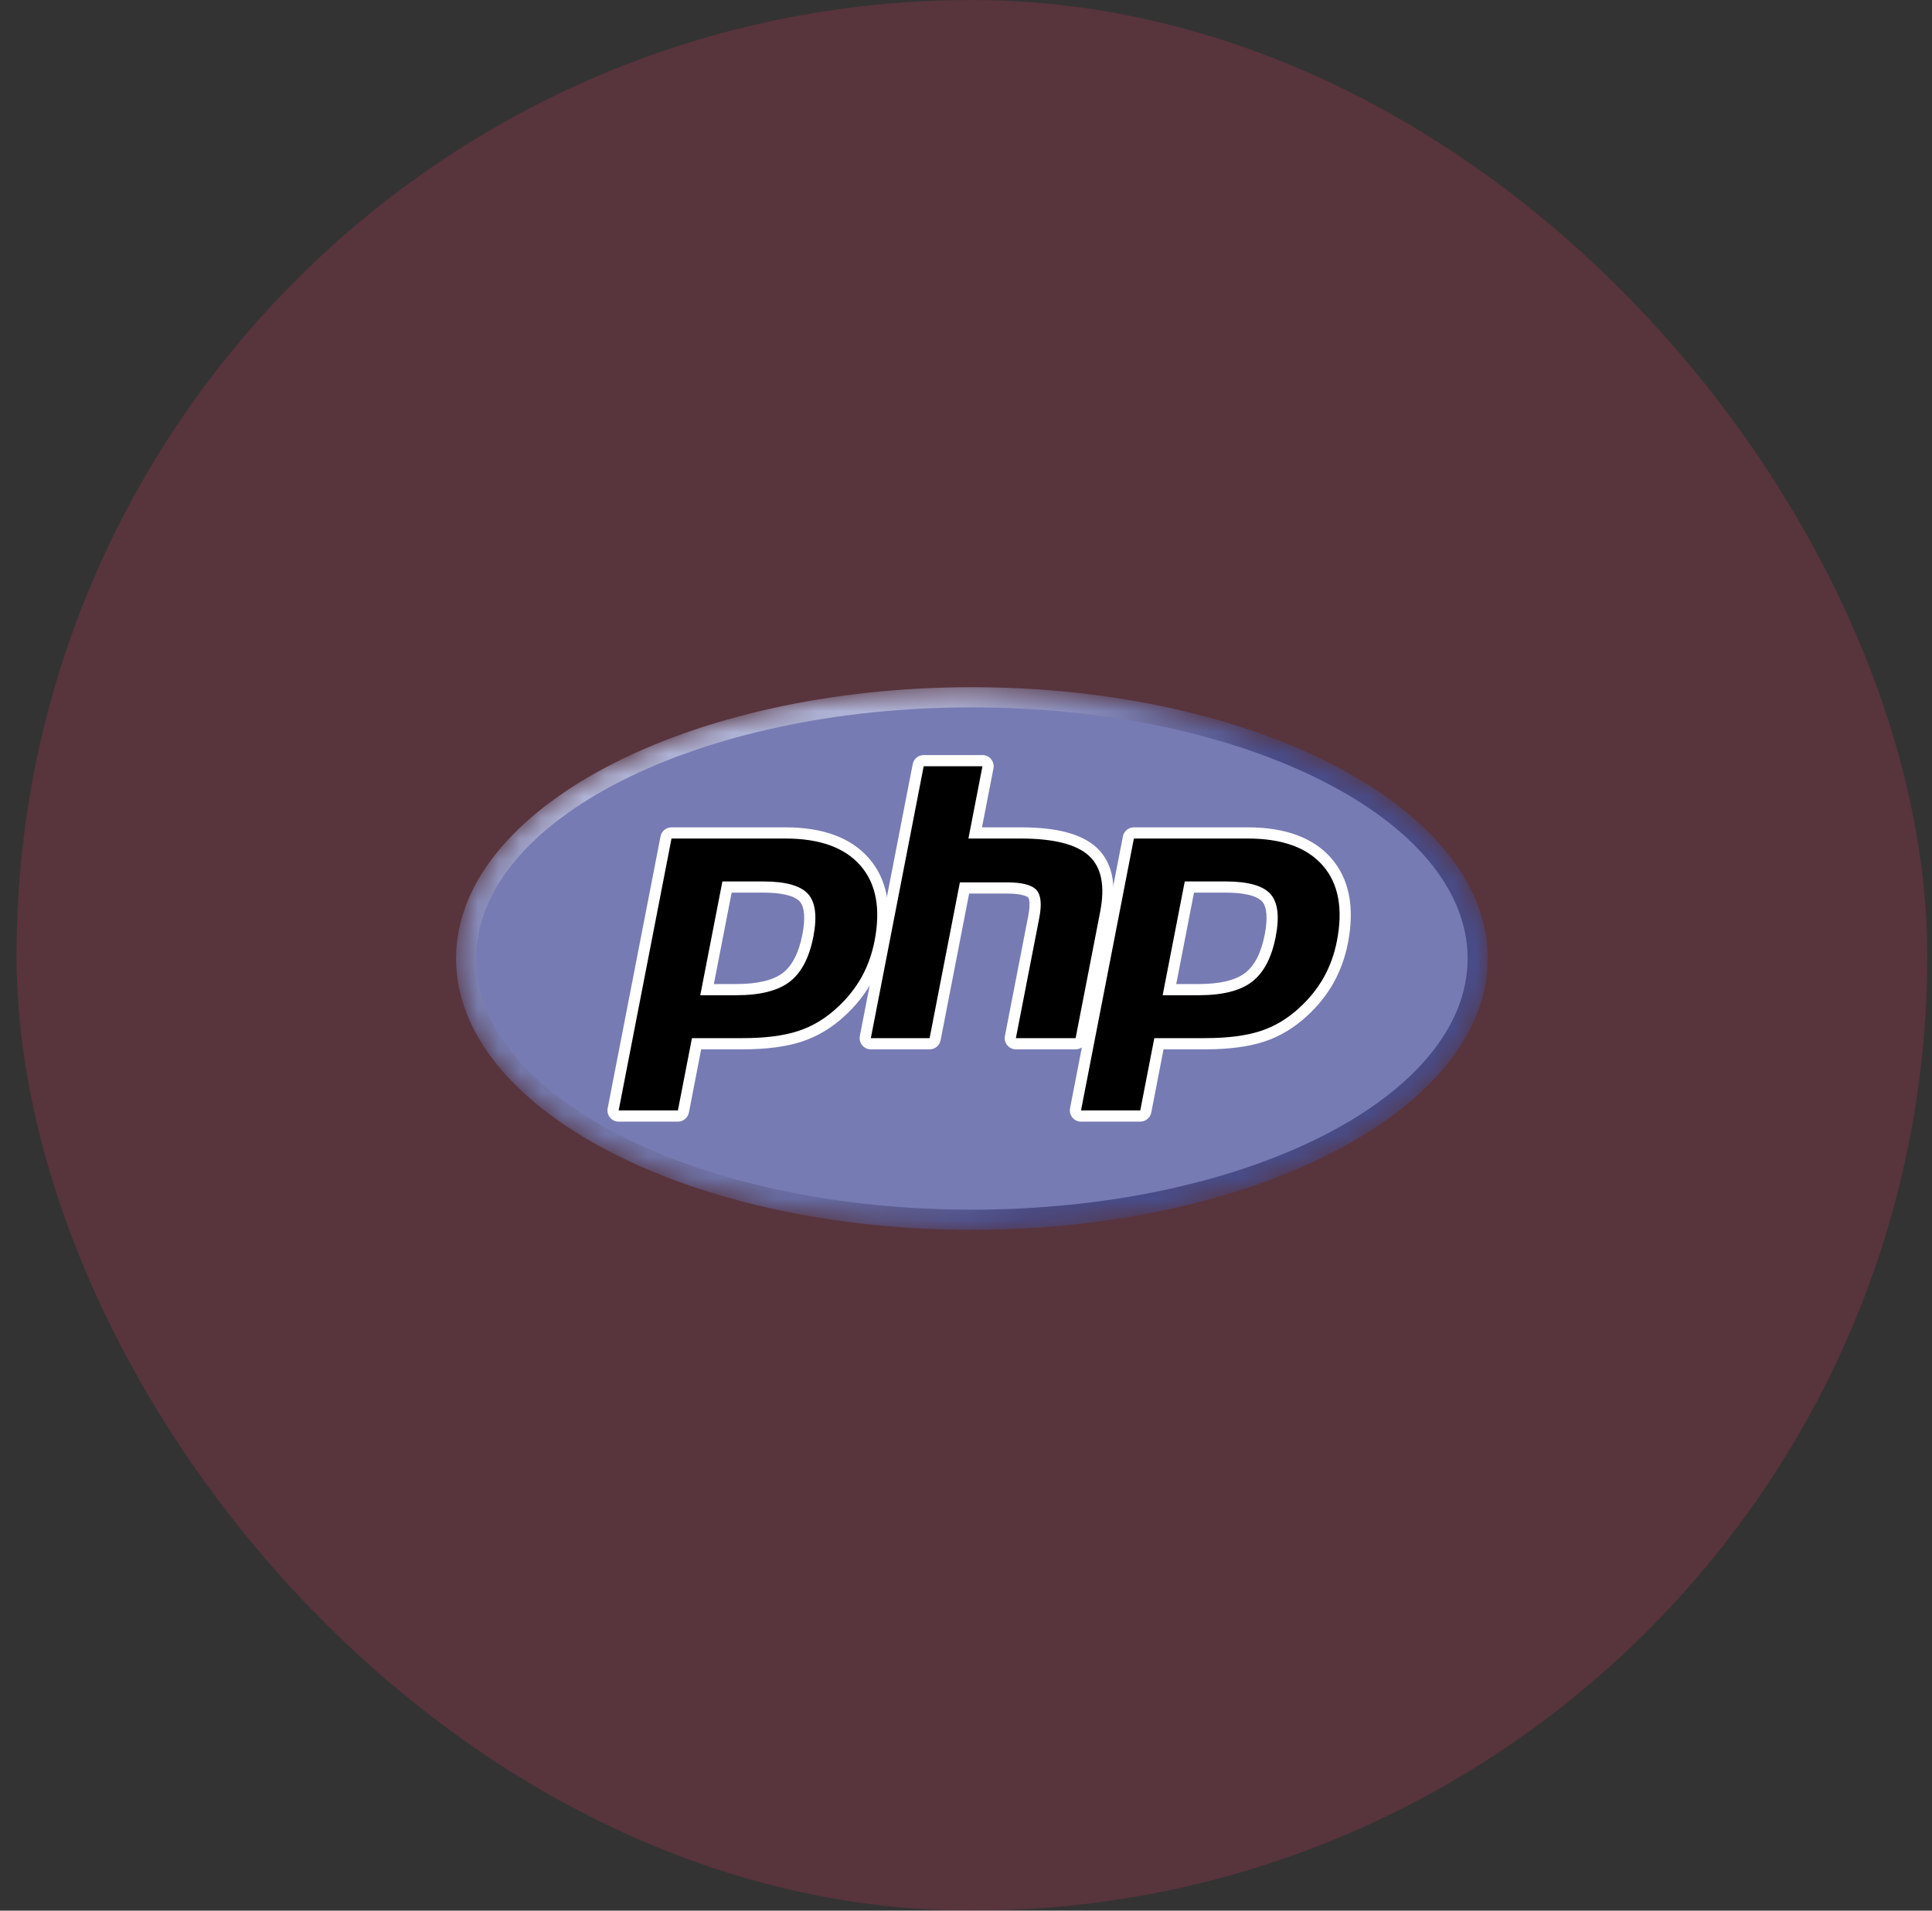 <?xml version="1.0" encoding="UTF-8" standalone="no"?><svg width="91" height="90" viewBox="0 0 91 90" fill="none" xmlns="http://www.w3.org/2000/svg">
<rect x="0" y="0" width="91" height="90" fill="#333333" stroke="none"/>
<rect x="0.778" width="90" height="90" rx="45" fill="#EE3B66" fill-opacity="0.2"/>
<g clip-path="url(#clip0_15_925)">
<mask id="mask0_15_925" style="mask-type:luminance" maskUnits="userSpaceOnUse" x="21" y="32" width="50" height="26">
<path d="M21.481 45.15C21.481 52.208 32.359 57.93 45.778 57.93C59.197 57.93 70.075 52.208 70.075 45.15C70.075 38.092 59.197 32.37 45.778 32.37C32.359 32.37 21.481 38.092 21.481 45.15Z" fill="white"/>
</mask>
<g mask="url(#mask0_15_925)">
<path d="M21.481 45.15C21.481 52.208 32.359 57.93 45.778 57.93C59.197 57.93 70.075 52.208 70.075 45.15C70.075 38.092 59.197 32.37 45.778 32.37C32.359 32.37 21.481 38.092 21.481 45.15Z" fill="url(#paint0_radial_15_925)"/>
</g>
<mask id="mask1_15_925" style="mask-type:luminance" maskUnits="userSpaceOnUse" x="20" y="30" width="52" height="30">
<path d="M20.468 30.914H71.087V59.385H20.468V30.914Z" fill="white"/>
</mask>
<g mask="url(#mask1_15_925)">
<path d="M45.778 56.981C58.672 56.981 69.126 51.684 69.126 45.15C69.126 38.616 58.672 33.319 45.778 33.319C32.883 33.319 22.43 38.616 22.43 45.15C22.43 51.684 32.883 56.981 45.778 56.981Z" fill="#777BB3"/>
</g>
<mask id="mask2_15_925" style="mask-type:luminance" maskUnits="userSpaceOnUse" x="20" y="30" width="52" height="30">
<path d="M20.468 30.914H71.087V59.385H20.468V30.914Z" fill="white"/>
</mask>
<g mask="url(#mask2_15_925)">
<path d="M34.682 46.617C35.742 46.617 36.533 46.421 37.034 46.036C37.53 45.654 37.872 44.993 38.051 44.072C38.219 43.21 38.155 42.608 37.862 42.284C37.563 41.952 36.915 41.784 35.938 41.784H34.244L33.304 46.617H34.682ZM29.14 52.57C29.061 52.57 28.986 52.535 28.936 52.474C28.886 52.413 28.866 52.334 28.881 52.256L31.37 39.449C31.395 39.325 31.503 39.236 31.629 39.236H36.995C38.681 39.236 39.936 39.693 40.725 40.596C41.518 41.504 41.763 42.773 41.453 44.368C41.327 45.018 41.11 45.621 40.808 46.161C40.505 46.702 40.106 47.203 39.62 47.649C39.039 48.193 38.381 48.588 37.666 48.82C36.963 49.049 36.06 49.165 34.982 49.165H32.809L32.189 52.357C32.165 52.481 32.056 52.57 31.93 52.57H29.14Z" fill="black"/>
<path d="M34.461 42.047H35.938C37.118 42.047 37.527 42.306 37.666 42.46C37.897 42.716 37.941 43.256 37.793 44.022C37.626 44.878 37.317 45.486 36.873 45.827C36.42 46.176 35.682 46.353 34.682 46.353H33.624L34.461 42.047ZM36.995 38.972H31.629C31.377 38.972 31.16 39.151 31.112 39.398L28.622 52.206C28.592 52.361 28.633 52.52 28.733 52.642C28.833 52.763 28.982 52.834 29.14 52.834H31.93C32.182 52.834 32.399 52.655 32.448 52.407L33.026 49.429H34.982C36.087 49.429 37.018 49.308 37.748 49.07C38.499 48.827 39.189 48.413 39.8 47.842C40.306 47.377 40.722 46.855 41.038 46.29C41.353 45.725 41.58 45.096 41.712 44.418C42.038 42.739 41.773 41.395 40.923 40.423C40.082 39.46 38.76 38.972 36.995 38.972ZM32.984 46.88H34.682C35.807 46.88 36.645 46.669 37.195 46.245C37.746 45.821 38.117 45.113 38.31 44.122C38.495 43.17 38.411 42.498 38.058 42.107C37.705 41.716 36.998 41.52 35.938 41.52H34.026L32.984 46.88ZM36.995 39.499C38.609 39.499 39.786 39.923 40.526 40.77C41.266 41.617 41.489 42.799 41.194 44.318C41.072 44.943 40.867 45.515 40.578 46.033C40.288 46.551 39.91 47.025 39.442 47.455C38.885 47.976 38.266 48.348 37.585 48.569C36.904 48.791 36.036 48.901 34.982 48.901H32.592L31.93 52.306H29.14L31.629 39.499H36.995Z" fill="white"/>
<path d="M47.85 49.165C47.772 49.165 47.697 49.13 47.647 49.069C47.597 49.008 47.577 48.928 47.592 48.851L48.693 43.184C48.798 42.645 48.772 42.259 48.62 42.095C48.527 41.995 48.249 41.828 47.424 41.828H45.429L44.045 48.952C44.021 49.076 43.912 49.165 43.786 49.165H41.018C40.939 49.165 40.864 49.13 40.814 49.069C40.764 49.008 40.744 48.928 40.759 48.851L43.248 36.044C43.273 35.92 43.381 35.83 43.507 35.83H46.276C46.354 35.83 46.429 35.865 46.479 35.926C46.529 35.987 46.549 36.067 46.534 36.144L45.934 39.235H48.08C49.715 39.235 50.823 39.524 51.469 40.117C52.127 40.721 52.333 41.689 52.08 42.992L50.921 48.952C50.897 49.076 50.789 49.165 50.663 49.165H47.85Z" fill="black"/>
<path d="M46.275 35.567H43.507C43.255 35.567 43.038 35.746 42.99 35.993L40.5 48.801C40.47 48.956 40.511 49.115 40.611 49.237C40.711 49.358 40.86 49.429 41.018 49.429H43.786C44.038 49.429 44.255 49.25 44.304 49.002L45.647 42.091H47.424C48.247 42.091 48.42 42.267 48.427 42.275C48.477 42.328 48.542 42.577 48.434 43.134L47.333 48.801C47.303 48.956 47.343 49.115 47.444 49.237C47.544 49.358 47.693 49.429 47.85 49.429H50.663C50.915 49.429 51.132 49.25 51.18 49.002L52.338 43.042C52.61 41.643 52.378 40.594 51.648 39.923C50.951 39.283 49.784 38.972 48.08 38.972H46.253L46.793 36.195C46.823 36.04 46.782 35.88 46.682 35.759C46.582 35.637 46.433 35.567 46.275 35.567ZM46.275 36.094L45.614 39.499H48.08C49.631 39.499 50.702 39.77 51.291 40.311C51.88 40.852 52.056 41.729 51.821 42.942L50.663 48.901H47.85L48.952 43.235C49.077 42.59 49.031 42.15 48.813 41.916C48.596 41.681 48.133 41.564 47.424 41.564H45.212L43.786 48.901H41.018L43.507 36.094H46.275Z" fill="white"/>
<path d="M56.46 46.617C57.52 46.617 58.311 46.421 58.812 46.036C59.308 45.654 59.65 44.994 59.829 44.072C59.996 43.21 59.933 42.608 59.64 42.284C59.34 41.952 58.693 41.784 57.716 41.784H56.022L55.082 46.617H56.46ZM50.918 52.57C50.839 52.57 50.764 52.535 50.714 52.474C50.664 52.413 50.644 52.334 50.659 52.256L53.148 39.449C53.172 39.325 53.281 39.236 53.407 39.236H58.773C60.459 39.236 61.714 39.693 62.503 40.596C63.296 41.504 63.541 42.773 63.231 44.368C63.104 45.018 62.887 45.621 62.586 46.161C62.283 46.702 61.884 47.203 61.398 47.649C60.817 48.193 60.159 48.588 59.444 48.82C58.741 49.049 57.838 49.165 56.76 49.165H54.587L53.967 52.357C53.943 52.481 53.834 52.57 53.708 52.57H50.918Z" fill="black"/>
<path d="M56.239 42.047H57.716C58.895 42.047 59.305 42.306 59.444 42.46C59.675 42.716 59.719 43.256 59.571 44.022C59.404 44.878 59.094 45.486 58.651 45.827C58.198 46.176 57.46 46.353 56.46 46.353H55.402L56.239 42.047ZM58.773 38.972H53.407C53.155 38.972 52.938 39.151 52.89 39.398L50.4 52.206C50.37 52.361 50.411 52.52 50.511 52.642C50.611 52.763 50.76 52.834 50.918 52.834H53.708C53.96 52.834 54.178 52.655 54.226 52.407L54.804 49.429H56.76C57.865 49.429 58.796 49.308 59.526 49.07C60.277 48.827 60.967 48.413 61.579 47.841C62.084 47.377 62.5 46.855 62.816 46.29C63.131 45.725 63.358 45.096 63.49 44.418C63.816 42.739 63.551 41.395 62.701 40.423C61.86 39.46 60.538 38.972 58.773 38.972ZM54.763 46.88H56.46C57.585 46.88 58.423 46.669 58.973 46.245C59.524 45.821 59.895 45.113 60.088 44.122C60.273 43.17 60.189 42.498 59.836 42.107C59.483 41.716 58.776 41.52 57.716 41.52H55.804L54.763 46.88ZM58.773 39.499C60.387 39.499 61.564 39.923 62.304 40.77C63.044 41.617 63.267 42.799 62.972 44.318C62.85 44.943 62.645 45.515 62.355 46.033C62.066 46.551 61.688 47.025 61.22 47.455C60.663 47.976 60.044 48.348 59.363 48.569C58.682 48.791 57.814 48.901 56.76 48.901H54.37L53.708 52.306H50.918L53.407 39.499H58.773Z" fill="white"/>
</g>
</g>
<defs>
<radialGradient id="paint0_radial_15_925" cx="0" cy="0" r="1" gradientUnits="userSpaceOnUse" gradientTransform="translate(36.069 36.863) scale(31.905 31.903)">
<stop stop-color="#AEB2D5"/>
<stop offset="0.3" stop-color="#AEB2D5"/>
<stop offset="0.75" stop-color="#484C89"/>
<stop offset="1" stop-color="#484C89"/>
</radialGradient>
<clipPath id="clip0_15_925">
<rect width="50" height="26.966" fill="white" transform="translate(20.778 31.667)"/>
</clipPath>
</defs>
</svg>
